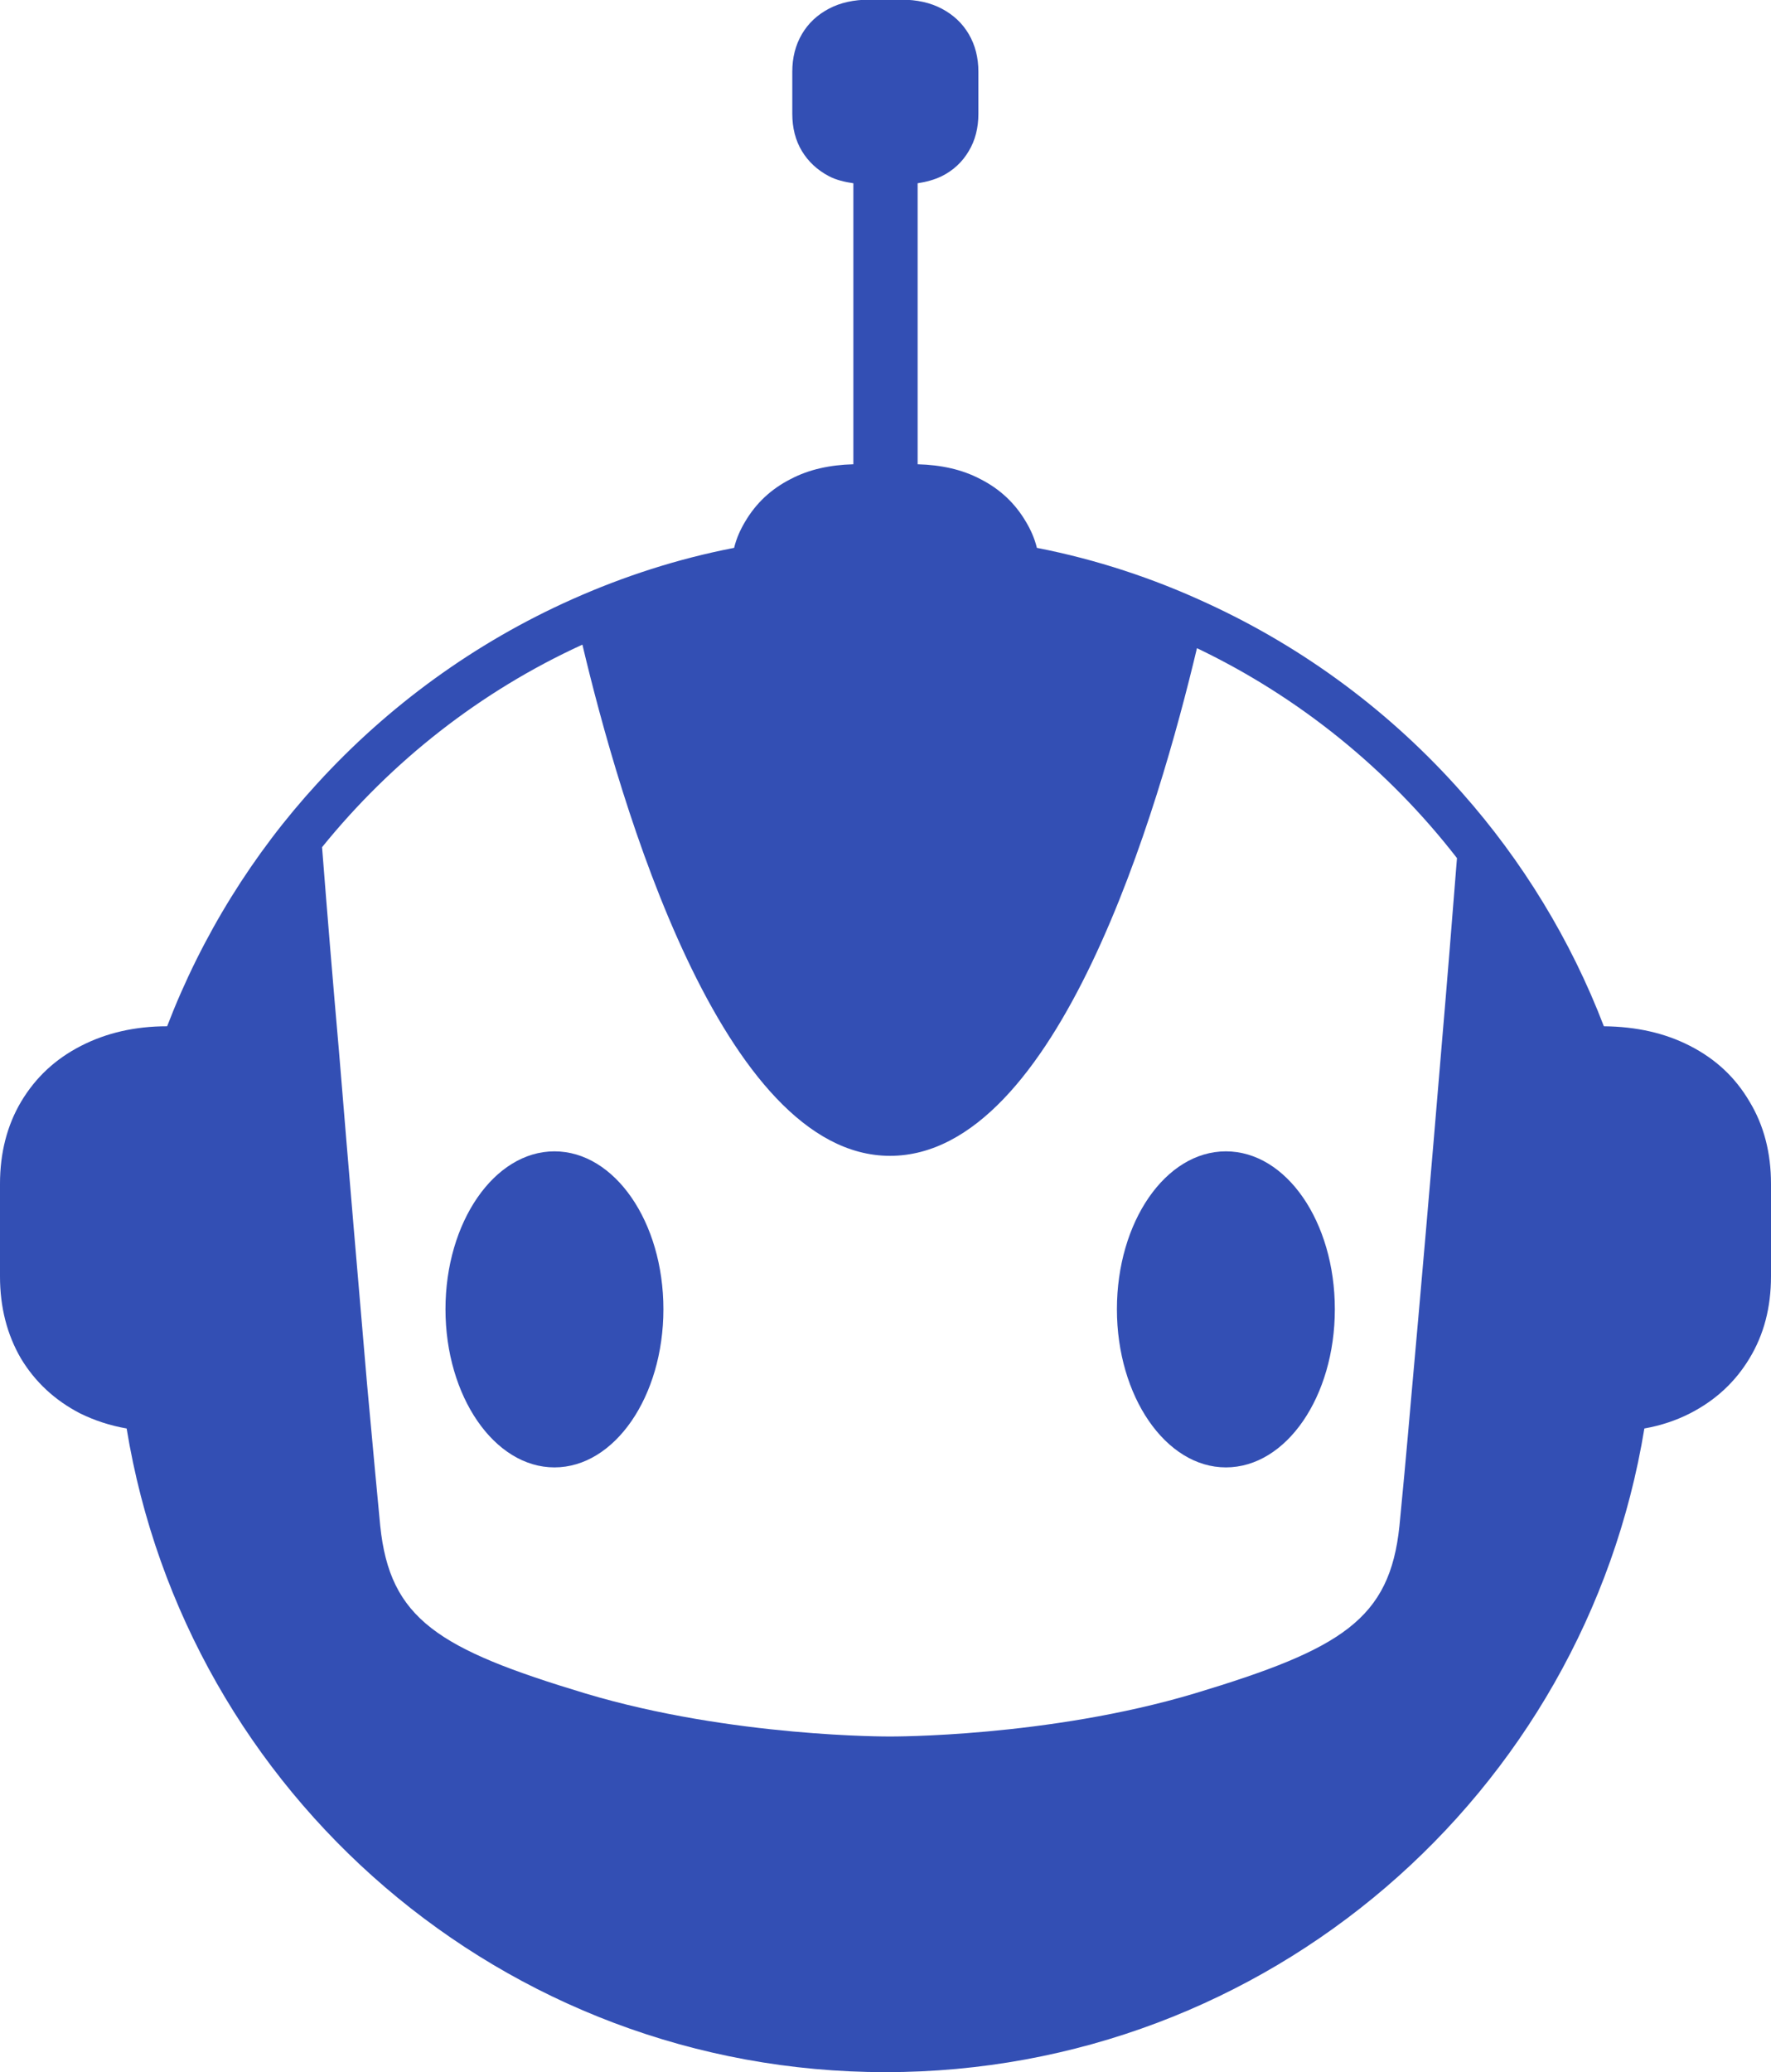 <svg viewBox="0 0 55.1 64.45" xmlns="http://www.w3.org/2000/svg" data-sanitized-data-name="Layer 2" data-name="Layer 2" id="Layer_2">
  <defs>
    <style>
      .cls-1 {
        fill: #334fb4;
      }
    </style>
  </defs>
  <g data-sanitized-data-name="Layer 1" data-name="Layer 1" id="Layer_1-2">
    <g>
      <path d="M54.43,34.26c-.44-.75-1.05-1.32-1.85-1.73-.78-.4-1.67-.6-2.68-.61-1.03-2.69-2.54-5.15-4.41-7.26-2.19-2.48-4.89-4.5-7.94-5.9-1.66-.77-3.44-1.36-5.29-1.72-.07-.29-.19-.56-.34-.81-.34-.58-.81-1.02-1.42-1.33-.57-.3-1.22-.44-1.95-.46V5.7c.27-.04,.52-.11,.75-.22,.36-.18,.64-.44,.84-.78,.2-.33,.3-.72,.3-1.16v-1.31c0-.44-.1-.83-.3-1.17-.2-.34-.48-.6-.84-.79-.36-.19-.78-.28-1.25-.28h-1.01c-.47,0-.89,.09-1.25,.28-.36,.19-.64,.45-.84,.79-.2,.34-.3,.73-.3,1.17v1.31c0,.44,.1,.83,.3,1.16,.2,.33,.48,.59,.84,.78,.23,.12,.49,.18,.76,.22V14.44c-.73,.02-1.38,.16-1.95,.46-.61,.31-1.08,.75-1.42,1.33-.15,.25-.27,.52-.34,.81-1.76,.34-3.45,.89-5.04,1.6-3.03,1.35-5.73,3.32-7.93,5.73-2,2.18-3.59,4.74-4.67,7.55-1.01,0-1.9,.21-2.68,.61-.8,.41-1.41,.98-1.86,1.73-.44,.74-.66,1.6-.66,2.56v2.88c0,.96,.22,1.81,.65,2.55,.44,.73,1.05,1.3,1.84,1.71,.45,.22,.93,.38,1.45,.47,1.86,11.36,11.72,20.02,23.61,20.02s21.75-8.66,23.61-20.02c.51-.09,.99-.25,1.42-.47,.8-.41,1.41-.98,1.85-1.71,.45-.74,.67-1.59,.67-2.55v-2.88c0-.96-.22-1.82-.67-2.56ZM18.12,20.05c1.16,4.9,4.34,15.9,9.57,15.9s8.37-10.83,9.55-15.79c3.18,1.52,5.95,3.77,8.09,6.53-.15,1.89-.31,3.89-.48,5.87-.33,3.97-.67,7.87-.93,10.75-.17,1.96-.31,3.45-.38,4.15-.3,2.9-1.79,3.83-6.37,5.21-4.58,1.37-9.48,1.34-9.48,1.34,0,0-4.91,.03-9.48-1.34-4.58-1.38-6.08-2.31-6.38-5.21-.07-.73-.22-2.32-.41-4.41-.24-2.8-.56-6.52-.87-10.31-.19-2.16-.37-4.34-.53-6.39,2.17-2.68,4.93-4.85,8.1-6.3Z" class="cls-1"></path>
      <path d="M38.14,45.64c1.88,0,3.39-2.2,3.39-4.92s-1.51-4.91-3.39-4.91-3.39,2.2-3.39,4.91,1.52,4.92,3.39,4.92Z" class="cls-1"></path>
      <path d="M17.25,45.64c1.87,0,3.39-2.2,3.39-4.92s-1.52-4.91-3.39-4.91-3.39,2.2-3.39,4.91,1.52,4.92,3.39,4.92Z" class="cls-1"></path>
    </g>
  </g>
</svg>